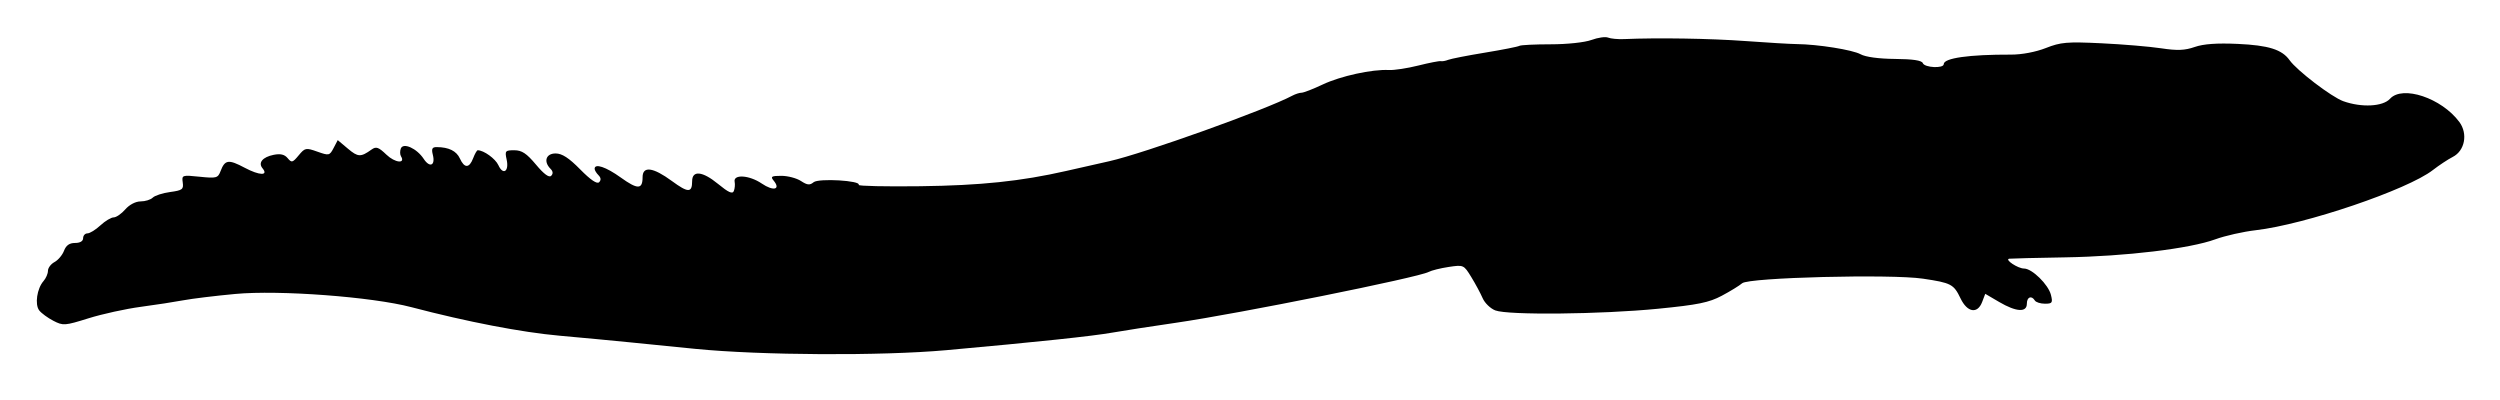 <svg xmlns="http://www.w3.org/2000/svg" width="782" height="125" viewBox="0 0 782 125" version="1.1">
	<path d="M 497.805 12.499 C 495.706 13.270, 490.208 13.857, 485.075 13.857 C 480.106 13.857, 475.687 14.075, 475.256 14.342 C 474.824 14.609, 469.978 15.566, 464.486 16.469 C 458.993 17.371, 453.825 18.382, 453 18.714 C 452.175 19.046, 451.127 19.234, 450.670 19.132 C 450.214 19.030, 447.044 19.648, 443.627 20.505 C 440.209 21.362, 436.083 21.991, 434.457 21.903 C 429.240 21.620, 419.327 23.787, 413.738 26.431 C 410.751 27.844, 407.782 29, 407.140 29 C 406.498 29, 405.191 29.417, 404.236 29.928 C 396.090 34.279, 357.767 48.003, 347 50.424 C 342.875 51.352, 336.800 52.726, 333.500 53.477 C 319.392 56.691, 306.736 58.015, 287.844 58.252 C 277.033 58.389, 268.375 58.199, 268.603 57.831 C 269.435 56.490, 256.062 55.703, 254.499 57.001 C 253.303 57.994, 252.524 57.918, 250.540 56.618 C 249.182 55.728, 246.424 55, 244.413 55 C 241.324 55, 240.943 55.226, 241.964 56.456 C 244.327 59.304, 241.958 59.911, 238.264 57.404 C 234.344 54.744, 229.273 54.442, 229.800 56.899 C 229.965 57.669, 229.854 58.938, 229.554 59.720 C 229.143 60.792, 227.913 60.243, 224.551 57.488 C 219.730 53.538, 216.500 53.213, 216.500 56.678 C 216.500 60.364, 215.248 60.353, 210.163 56.620 C 204.258 52.285, 201 51.866, 201 55.441 C 201 59.300, 199.450 59.320, 194.176 55.531 C 189.537 52.198, 186 51.017, 186 52.800 C 186 53.240, 186.540 54.140, 187.200 54.800 C 187.995 55.595, 188.065 56.335, 187.406 56.994 C 186.748 57.652, 184.752 56.302, 181.494 52.994 C 177.927 49.373, 175.809 48, 173.788 48 C 170.772 48, 169.934 50.534, 172.200 52.800 C 172.995 53.595, 173.065 54.335, 172.406 54.994 C 171.748 55.652, 170.145 54.470, 167.657 51.494 C 164.723 47.984, 163.237 47, 160.871 47 C 158.047 47, 157.884 47.197, 158.479 49.905 C 159.295 53.618, 157.378 54.924, 155.894 51.667 C 154.970 49.639, 151.314 47, 149.428 47 C 149.165 47, 148.523 48.125, 148 49.500 C 146.800 52.657, 145.271 52.688, 143.857 49.585 C 142.782 47.226, 140.388 46.041, 136.642 46.014 C 135.169 46.003, 134.910 46.507, 135.395 48.439 C 136.237 51.794, 134.427 52.582, 132.530 49.686 C 130.388 46.417, 126.131 44.496, 125.378 46.458 C 125.072 47.254, 125.095 48.345, 125.428 48.883 C 126.925 51.305, 123.543 50.936, 120.882 48.387 C 118.399 46.008, 117.654 45.752, 116.214 46.784 C 112.845 49.199, 111.988 49.168, 108.837 46.516 L 105.645 43.830 104.348 46.306 C 103.102 48.683, 102.900 48.728, 99.275 47.439 C 95.683 46.161, 95.399 46.218, 93.418 48.603 C 91.518 50.892, 91.218 50.968, 89.974 49.469 C 89.012 48.309, 87.730 48.004, 85.606 48.429 C 82.150 49.120, 80.669 50.897, 82.106 52.627 C 84.087 55.015, 81.173 54.934, 76.544 52.473 C 71.473 49.776, 70.356 49.932, 68.989 53.530 C 68.163 55.702, 67.706 55.825, 62.462 55.284 C 56.956 54.716, 56.832 54.758, 57.162 57.092 C 57.463 59.222, 57.035 59.546, 53.230 60.061 C 50.882 60.379, 48.429 61.171, 47.780 61.820 C 47.131 62.469, 45.421 63, 43.980 63 C 42.432 63, 40.471 64.023, 39.187 65.500 C 37.991 66.875, 36.358 68, 35.558 68 C 34.758 68, 32.889 69.125, 31.405 70.500 C 29.922 71.875, 28.099 73, 27.354 73 C 26.609 73, 26 73.675, 26 74.500 C 26 75.437, 25.053 76, 23.475 76 C 21.719 76, 20.668 76.743, 20.023 78.439 C 19.513 79.781, 18.174 81.372, 17.048 81.974 C 15.922 82.577, 15 83.807, 15 84.706 C 15 85.606, 14.375 87.053, 13.611 87.921 C 11.565 90.248, 10.834 95.238, 12.268 97.096 C 12.946 97.974, 14.940 99.437, 16.700 100.346 C 19.751 101.923, 20.260 101.886, 27.700 99.559 C 31.990 98.217, 39.325 96.607, 44 95.982 C 48.675 95.356, 54.693 94.431, 57.372 93.925 C 60.052 93.419, 67.345 92.531, 73.578 91.951 C 87.348 90.669, 116.350 92.844, 128.684 96.083 C 146.155 100.670, 163.177 103.950, 175 105.006 C 181.875 105.620, 191.775 106.552, 197 107.077 C 202.225 107.603, 211.450 108.525, 217.500 109.126 C 237.985 111.162, 275.735 111.359, 296 109.535 C 324.245 106.993, 341.931 105.122, 348 104.032 C 351.025 103.489, 360.025 102.097, 368 100.938 C 387.490 98.108, 443.619 86.809, 446.892 85.058 C 447.776 84.585, 450.603 83.882, 453.173 83.497 C 457.789 82.805, 457.875 82.843, 460.208 86.648 C 461.508 88.767, 463.112 91.747, 463.773 93.270 C 464.434 94.794, 466.218 96.517, 467.738 97.100 C 471.721 98.627, 500.873 98.328, 518.617 96.577 C 531.127 95.343, 534.567 94.642, 538.570 92.514 C 541.230 91.100, 544.102 89.338, 544.953 88.599 C 547.024 86.800, 591.463 85.677, 601.500 87.169 C 610.351 88.485, 611.119 88.888, 613.258 93.340 C 615.380 97.759, 618.562 98.283, 620.018 94.454 L 620.986 91.907 625.331 94.454 C 630.682 97.590, 634 97.799, 634 95 C 634 92.891, 635.455 92.309, 636.500 94 C 636.840 94.550, 638.265 95, 639.667 95 C 641.947 95, 642.145 94.709, 641.537 92.250 C 640.736 89.012, 635.628 84, 633.129 84 C 631.197 84, 626.906 81.148, 628.500 80.922 C 629.050 80.844, 636.925 80.655, 646 80.501 C 665.007 80.179, 684.973 77.778, 692.967 74.853 C 696.010 73.740, 701.693 72.461, 705.595 72.011 C 721.046 70.227, 753.094 59.344, 761 53.196 C 762.925 51.700, 765.731 49.846, 767.235 49.077 C 771.009 47.147, 772.008 41.835, 769.287 38.160 C 763.740 30.668, 751.507 26.572, 747.594 30.897 C 745.368 33.355, 738.701 33.700, 732.976 31.652 C 729.322 30.345, 718.485 22.071, 716.189 18.836 C 713.816 15.491, 709.607 14.168, 699.953 13.730 C 693.449 13.436, 689.252 13.737, 686.500 14.697 C 683.402 15.778, 681.035 15.870, 676 15.105 C 672.425 14.563, 664.030 13.857, 657.345 13.537 C 646.562 13.020, 644.596 13.188, 639.936 15.025 C 636.804 16.260, 632.423 17.090, 629.091 17.080 C 615.908 17.041, 608 18.161, 608 20.067 C 608 21.477, 602.009 21.186, 601.457 19.750 C 601.130 18.898, 598.355 18.479, 592.739 18.433 C 587.698 18.391, 583.530 17.826, 582 16.977 C 579.501 15.590, 568.604 13.852, 562 13.789 C 560.075 13.770, 552.875 13.344, 546 12.841 C 534.987 12.035, 518.500 11.769, 508 12.228 C 506.075 12.312, 503.825 12.102, 503 11.760 C 502.175 11.419, 499.837 11.752, 497.805 12.499" stroke="none" fill="black" fill-rule="evenodd"/>
</svg>
